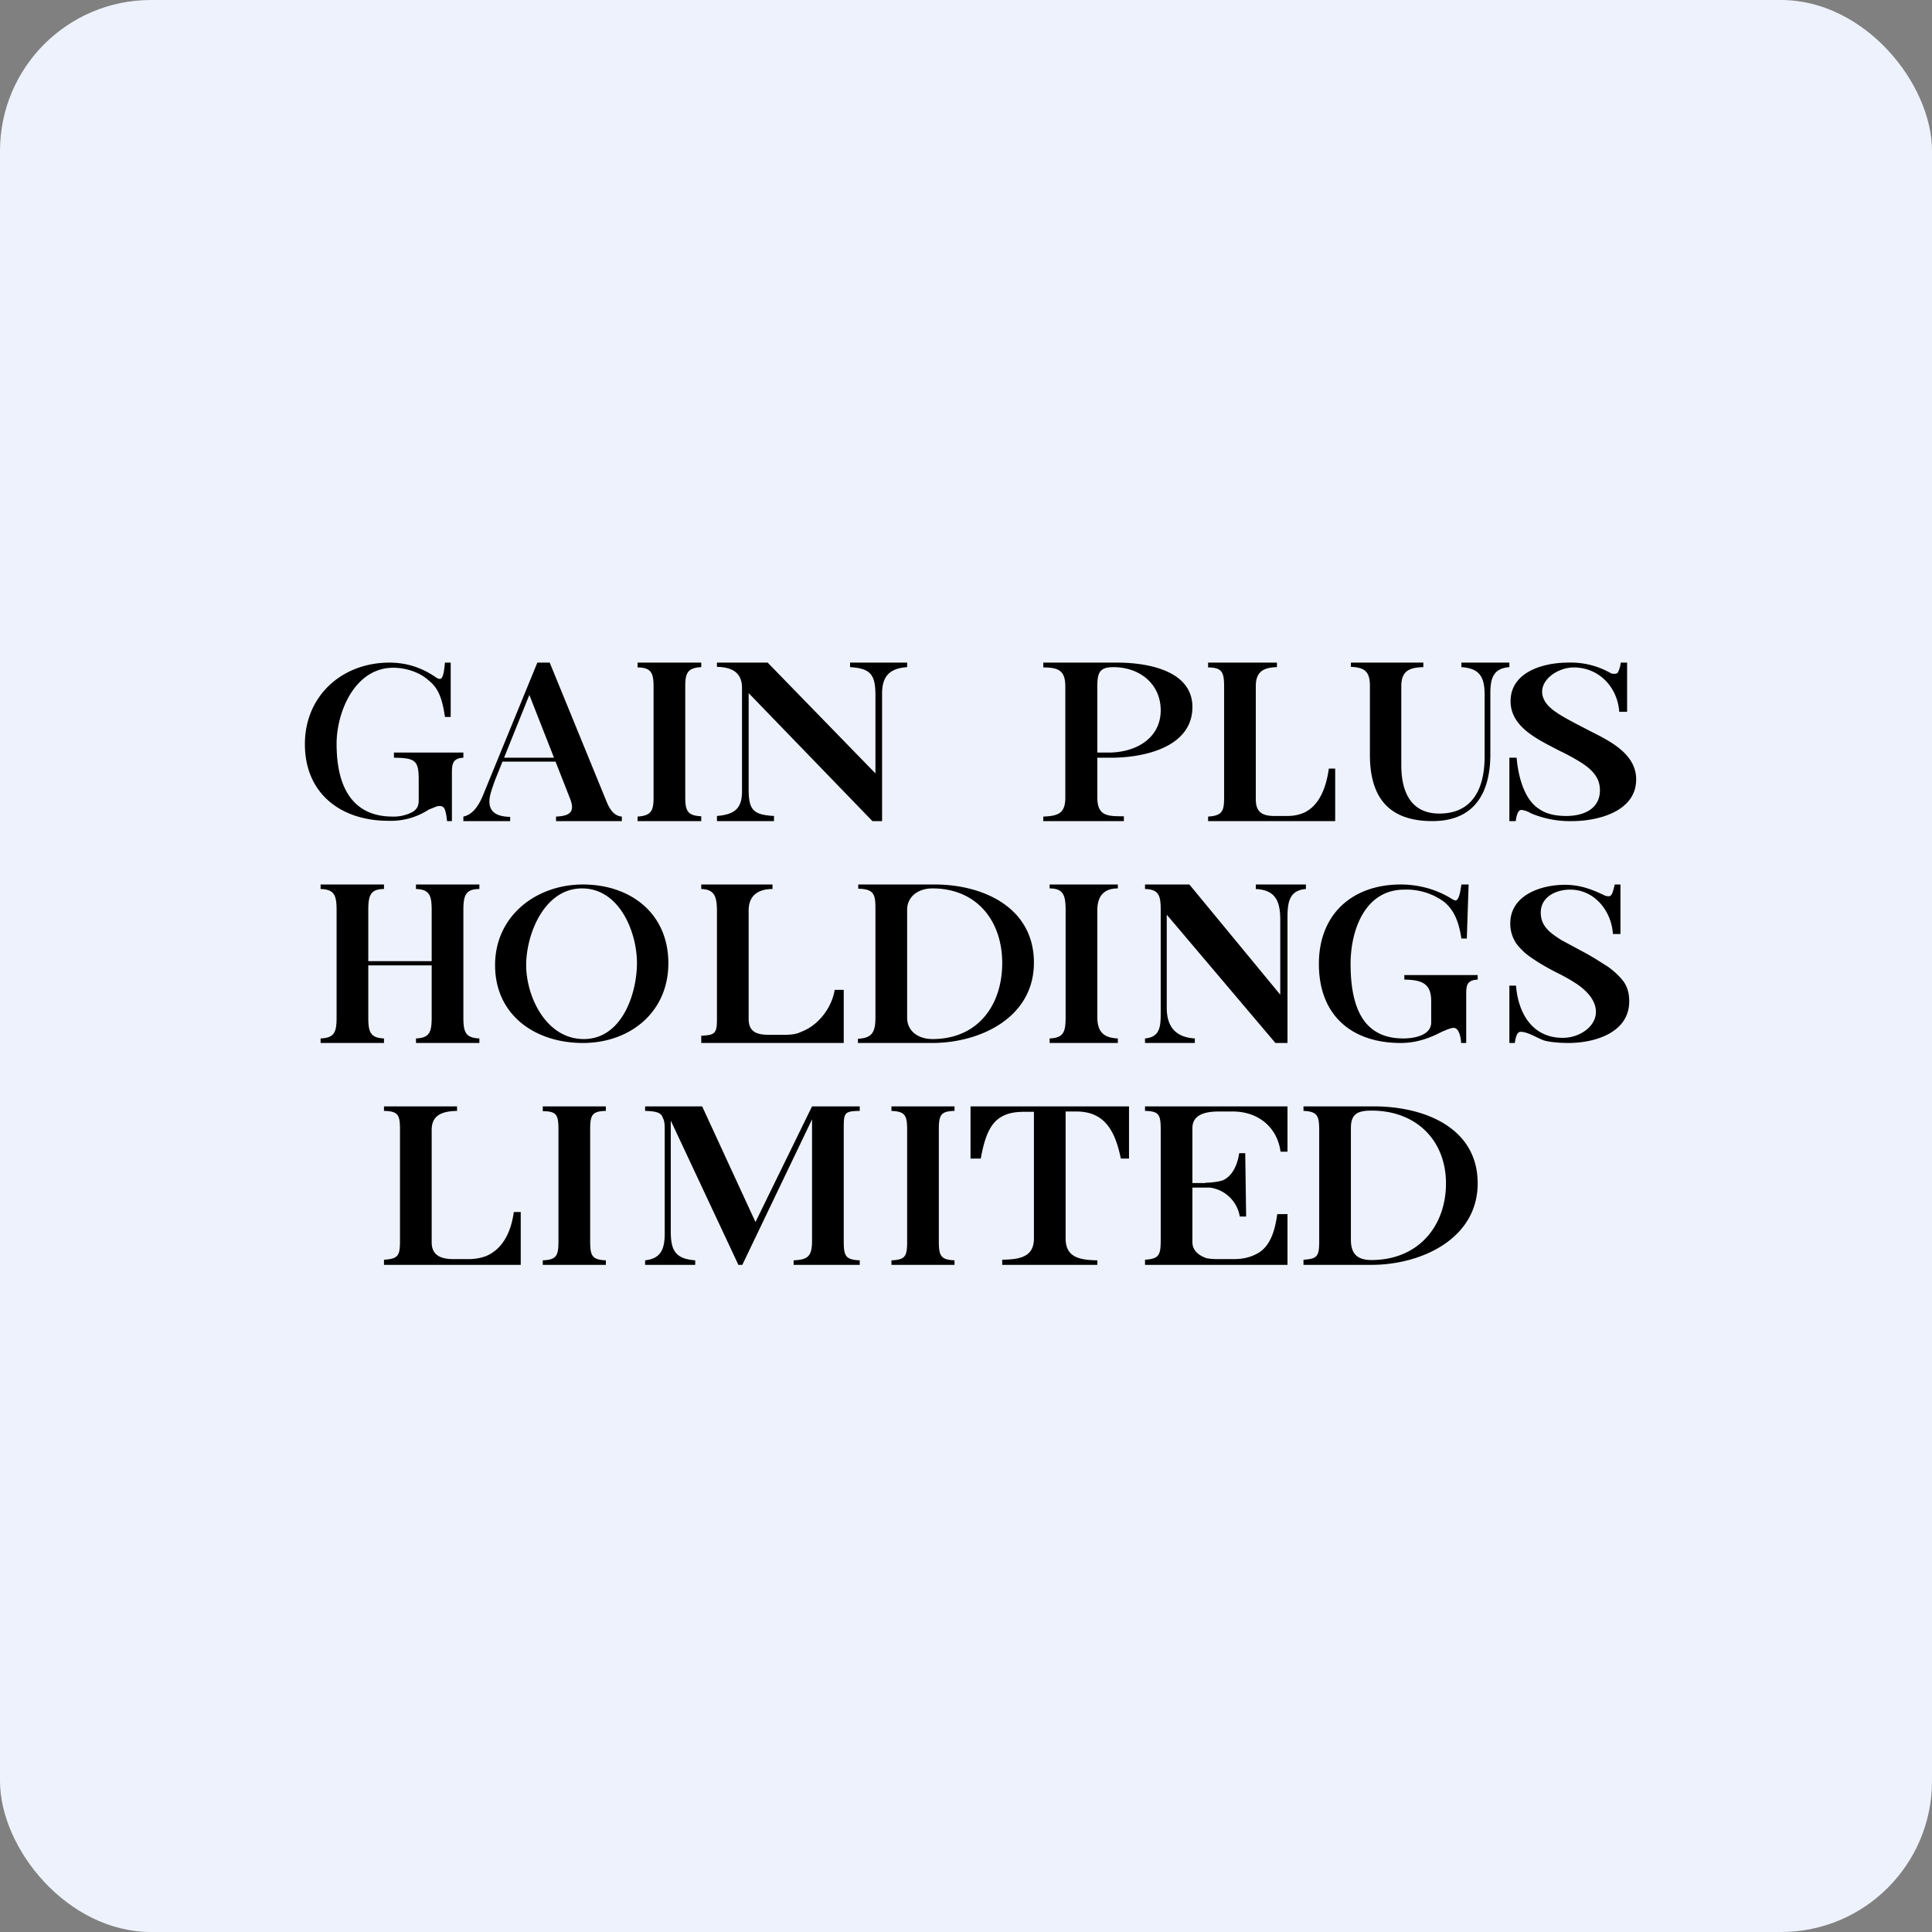 <!-- by FastBull --><svg xmlns="http://www.w3.org/2000/svg" width="64" height="64" viewBox="0 0 64 64"><rect x="0" y="0" width="64" height="64" fill="#808080" stroke="none"/><rect x="0" y="0" width="64" height="64" rx="5" ry="5" fill="#eef2fc" /><path fill="#eef2fc" d="M 2.75,2 L 61.55,2 L 61.55,60.80 L 2.75,60.80 L 2.75,2" /><path d="M 18.21,21.95 L 20.10,26.57 C 20.25,26.94 20.44,27.04 20.60,27.05 L 20.60,27.20 L 18.42,27.20 L 18.42,27.05 C 18.88,27.03 19.07,26.90 18.87,26.42 L 17.50,22.93 L 17.64,22.76 L 16.40,25.84 C 16.31,26.09 16.24,26.29 16.22,26.44 C 16.16,26.92 16.48,27.05 16.90,27.06 L 16.90,27.20 L 15.35,27.20 L 15.35,27.05 C 15.58,27 15.81,26.82 16.01,26.32 L 17.80,21.95 L 18.21,21.95 M 18.88,25.10 L 18.88,25.23 L 16.56,25.23 L 16.63,25.10 L 18.88,25.10 L 18.88,25.10 M 12.90,21.95 C 13.46,21.95 13.95,22.11 14.40,22.41 C 14.47,22.46 14.52,22.49 14.57,22.49 C 14.68,22.49 14.71,22.24 14.74,21.95 L 14.93,21.95 L 14.93,23.75 L 14.74,23.75 C 14.66,23.23 14.56,22.82 14.20,22.54 C 13.92,22.28 13.46,22.12 13.03,22.12 C 11.75,22.12 11.15,23.59 11.15,24.64 C 11.15,26.36 11.90,27.05 13,27.05 A 1.32,1.32 0 0,0 13.66,26.90 A 0.42,0.42 0 0,0 13.83,26.73 A 0.50,0.50 0 0,0 13.87,26.52 L 13.87,25.81 C 13.87,25.18 13.74,25.11 13.05,25.10 L 13.05,24.93 L 15.35,24.93 L 15.35,25.10 C 14.96,25.12 14.97,25.35 14.97,25.69 L 14.97,27.20 L 14.81,27.20 C 14.80,27.12 14.78,26.93 14.74,26.83 C 14.71,26.74 14.65,26.70 14.57,26.70 C 14.54,26.70 14.50,26.70 14.45,26.72 L 14.20,26.82 A 2.28,2.28 0 0,1 12.89,27.19 C 11.32,27.20 10.10,26.31 10.10,24.65 C 10.10,23.04 11.34,21.95 12.90,21.95 M 23.23,21.95 L 23.23,22.10 C 22.77,22.12 22.70,22.31 22.70,22.73 L 22.70,26.41 C 22.70,26.85 22.77,27.02 23.23,27.04 L 23.23,27.20 L 21.12,27.20 L 21.12,27.05 C 21.58,27.02 21.65,26.85 21.65,26.42 L 21.65,22.74 C 21.65,22.31 21.58,22.11 21.12,22.11 L 21.12,21.95 L 23.23,21.95 M 30.05,21.95 L 30.05,22.10 C 29.46,22.14 29.22,22.41 29.22,22.98 L 29.22,27.20 L 28.90,27.20 L 24.80,22.96 L 24.80,26.15 C 24.80,26.84 24.96,26.99 25.64,27.03 L 25.64,27.20 L 23.75,27.20 L 23.75,27.03 C 24.34,26.98 24.58,26.78 24.58,26.21 L 24.58,22.79 C 24.58,22.27 24.24,22.10 23.75,22.09 L 23.75,21.95 L 25.43,21.95 L 29,25.62 L 29,23.03 C 29,22.35 28.84,22.14 28.16,22.10 L 28.16,21.95 L 30.05,21.95 M 34.58,21.95 L 37.02,21.95 C 37.96,21.95 39.50,22.19 39.50,23.42 C 39.50,24.76 37.88,25.10 36.82,25.10 L 35.88,25.10 L 35.88,24.93 L 36.72,24.93 C 37.65,24.93 38.45,24.44 38.45,23.53 C 38.45,22.66 37.76,22.10 36.88,22.10 C 36.40,22.10 36.35,22.31 36.35,22.77 L 36.35,26.41 C 36.35,27.04 36.69,27.04 37.23,27.04 L 37.23,27.20 L 34.56,27.20 L 34.56,27.05 C 35.06,27.03 35.29,26.94 35.29,26.42 L 35.29,22.74 C 35.29,22.21 35.06,22.11 34.56,22.11 L 34.56,21.95 L 34.58,21.95 M 50,21.95 L 50,22.10 C 49.46,22.14 49.37,22.48 49.37,22.97 L 49.37,24.98 C 49.37,26.27 48.84,27.20 47.45,27.20 C 45.98,27.20 45.38,26.39 45.38,25 L 45.38,22.72 C 45.38,22.25 45.21,22.11 44.75,22.09 L 44.75,21.95 L 47.15,21.95 L 47.15,22.10 C 46.68,22.11 46.42,22.23 46.42,22.73 L 46.42,25.35 C 46.42,26.19 46.71,26.95 47.68,26.95 C 48.81,26.95 49.18,26.08 49.18,25.06 L 49.18,23.02 C 49.18,22.43 49.02,22.14 48.41,22.10 L 48.41,21.95 L 50,21.95 M 51.94,21.95 A 2.66,2.66 0 0,1 53.36,22.30 C 53.40,22.32 53.44,22.32 53.49,22.32 C 53.55,22.32 53.59,22.30 53.61,22.24 C 53.64,22.19 53.68,22.05 53.69,21.95 L 53.90,21.95 L 53.90,23.58 L 53.64,23.58 C 53.58,22.76 52.97,22.11 52.13,22.11 C 51.48,22.11 50.71,22.74 51.29,23.38 C 51.55,23.65 52.03,23.88 52.66,24.21 C 53.31,24.54 54.20,24.96 54.20,25.82 C 54.20,26.88 52.94,27.20 52.08,27.20 A 3.32,3.32 0 0,1 50.71,26.94 A 0.76,0.76 0 0,0 50.40,26.83 C 50.29,26.83 50.24,26.99 50.21,27.20 L 50,27.20 L 50,25.10 L 50.24,25.10 C 50.29,25.71 50.49,26.47 50.96,26.78 C 51.19,26.95 51.49,27.03 51.88,27.03 C 52.53,27.03 53,26.75 53,26.18 C 53,25.78 52.77,25.51 52.36,25.25 A 7.35,7.35 0 0,0 51.64,24.86 C 50.98,24.51 50.04,24.10 50.04,23.23 C 50.04,22.25 51.14,21.95 51.94,21.95 M 42.30,21.95 L 42.30,22.10 C 41.83,22.11 41.60,22.27 41.60,22.73 L 41.60,26.48 C 41.60,26.89 41.80,27.03 42.21,27.03 L 42.65,27.03 C 42.86,27.03 43.03,26.99 43.18,26.93 C 43.74,26.68 43.94,26.02 44.02,25.46 L 44.23,25.46 L 44.23,27.20 L 40.02,27.20 L 40.02,27.05 C 40.49,27.02 40.55,26.87 40.55,26.42 L 40.55,22.74 C 40.55,22.28 40.49,22.11 40.02,22.11 L 40.02,21.95 L 42.30,21.95 M 13.78,34.55 L 13.78,34.40 C 14.24,34.38 14.30,34.18 14.30,33.69 L 14.30,30.16 C 14.30,29.68 14.24,29.46 13.78,29.45 L 13.78,29.30 L 15.88,29.30 L 15.88,29.45 C 15.41,29.45 15.35,29.68 15.35,30.16 L 15.35,33.69 C 15.35,34.18 15.41,34.38 15.88,34.40 L 15.88,34.55 L 13.78,34.55 M 10.62,34.55 L 10.62,34.40 C 11.09,34.38 11.15,34.18 11.15,33.69 L 11.15,30.16 C 11.15,29.68 11.09,29.46 10.62,29.45 L 10.62,29.30 L 12.72,29.30 L 12.72,29.45 C 12.26,29.45 12.20,29.68 12.20,30.16 L 12.20,33.69 C 12.20,34.18 12.26,34.38 12.72,34.40 L 12.72,34.55 L 10.62,34.55 M 11.56,31.98 L 11.56,31.84 L 14.64,31.84 L 14.64,31.98 L 11.57,31.98 L 11.56,31.98 M 19.31,29.30 C 20.87,29.30 22.14,30.24 22.14,31.91 C 22.14,33.54 20.86,34.55 19.31,34.55 C 17.73,34.55 16.40,33.63 16.40,31.97 C 16.40,30.35 17.75,29.30 19.31,29.30 M 19.28,29.43 C 18.02,29.43 17.43,30.96 17.43,31.97 C 17.43,33 18.08,34.42 19.34,34.42 C 20.60,34.42 21.10,32.92 21.10,31.90 C 21.10,30.89 20.53,29.43 19.28,29.43 M 25.59,29.30 L 25.59,29.45 C 25.12,29.45 24.80,29.66 24.80,30.16 L 24.80,33.75 C 24.80,34.18 25.06,34.28 25.48,34.28 L 25.97,34.28 C 26.19,34.28 26.39,34.26 26.54,34.18 C 27.13,33.96 27.56,33.36 27.65,32.79 L 27.95,32.79 L 27.95,34.55 L 23.23,34.55 L 23.23,34.31 C 23.69,34.29 23.75,34.23 23.75,33.75 L 23.75,30.21 C 23.75,29.73 23.69,29.46 23.23,29.45 L 23.23,29.30 L 25.59,29.30 M 30.96,29.30 C 32.57,29.30 34.25,30.06 34.25,31.89 C 34.25,33.71 32.47,34.55 30.88,34.55 L 28.42,34.55 L 28.42,34.41 C 28.88,34.39 29,34.20 29,33.71 L 29,30.17 C 29,29.66 28.99,29.45 28.43,29.44 L 28.43,29.30 L 30.95,29.30 L 30.96,29.30 M 30.88,29.43 C 30.43,29.43 30.05,29.69 30.05,30.14 L 30.05,33.71 C 30.05,34.17 30.43,34.42 30.89,34.42 C 32.40,34.42 33.20,33.29 33.20,31.90 C 33.20,30.51 32.36,29.43 30.89,29.43 L 30.88,29.43 M 37.03,29.30 L 37.03,29.43 C 36.57,29.43 36.35,29.68 36.35,30.16 L 36.35,33.69 C 36.35,34.18 36.56,34.38 37.03,34.40 L 37.03,34.55 L 34.77,34.55 L 34.77,34.40 C 35.24,34.38 35.30,34.18 35.30,33.69 L 35.30,30.16 C 35.30,29.68 35.24,29.43 34.77,29.43 L 34.77,29.30 L 37.03,29.30 M 43.26,29.30 L 43.26,29.45 C 42.71,29.49 42.65,29.89 42.65,30.39 L 42.65,34.55 L 42.25,34.55 L 38.65,30.30 L 38.65,33.38 C 38.65,34.01 38.94,34.36 39.58,34.40 L 39.58,34.55 L 37.93,34.55 L 37.93,34.40 C 38.47,34.35 38.45,33.95 38.45,33.44 L 38.45,30.14 C 38.45,29.67 38.39,29.46 37.93,29.45 L 37.93,29.30 L 39.40,29.30 L 42.41,32.95 L 42.41,30.46 C 42.41,29.84 42.24,29.48 41.60,29.45 L 41.60,29.30 L 43.26,29.30 L 43.26,29.30 M 46.40,29.30 C 46.98,29.30 47.55,29.45 48.05,29.75 C 48.11,29.79 48.17,29.82 48.21,29.83 C 48.32,29.83 48.37,29.59 48.41,29.30 L 48.65,29.30 L 48.59,31.09 L 48.41,31.09 C 48.34,30.62 48.20,30.16 47.83,29.87 A 2.10,2.10 0 0,0 46.52,29.47 C 45.21,29.47 44.74,30.82 44.74,31.93 C 44.74,33.64 45.34,34.40 46.49,34.40 C 46.84,34.40 47.41,34.30 47.41,33.87 L 47.41,33.16 C 47.41,32.57 47.09,32.46 46.52,32.45 L 46.52,32.30 L 48.95,32.30 L 48.95,32.45 C 48.55,32.47 48.57,32.69 48.57,33.04 L 48.57,34.55 L 48.40,34.55 C 48.40,34.41 48.34,34.05 48.16,34.05 C 48.08,34.05 48.02,34.07 47.76,34.18 C 47.36,34.39 46.92,34.55 46.40,34.55 C 44.79,34.55 43.69,33.65 43.69,31.93 C 43.69,30.27 44.81,29.30 46.40,29.30 L 46.40,29.30 M 51.83,29.31 C 52.33,29.31 52.72,29.45 53.17,29.67 A 0.42,0.42 0 0,0 53.30,29.69 C 53.40,29.69 53.44,29.51 53.49,29.30 L 53.68,29.30 L 53.68,30.94 L 53.43,30.94 C 53.38,30.17 52.82,29.47 52.01,29.47 C 51.54,29.47 51.04,29.71 51.04,30.23 C 51.04,30.43 51.10,30.60 51.22,30.74 C 51.33,30.88 51.50,31 51.72,31.14 L 52.50,31.56 C 52.78,31.71 53.02,31.87 53.26,32.02 C 53.47,32.17 53.64,32.33 53.78,32.51 C 53.91,32.69 53.97,32.91 53.97,33.17 C 53.97,34.22 52.81,34.55 51.96,34.55 C 51.63,34.55 51.35,34.52 51.16,34.47 C 50.92,34.39 50.62,34.18 50.37,34.18 C 50.26,34.18 50.21,34.34 50.18,34.55 L 50,34.55 L 50,32.65 L 50.22,32.65 C 50.29,33.55 50.75,34.38 51.77,34.38 C 52.49,34.38 53.21,33.75 52.69,33.02 C 52.58,32.87 52.43,32.73 52.24,32.60 C 52.04,32.47 51.82,32.34 51.55,32.21 C 51.28,32.07 51.03,31.93 50.81,31.78 C 50.57,31.63 50.39,31.46 50.24,31.27 A 1.16,1.16 0 0,1 50.03,30.59 C 50.03,29.65 51.05,29.31 51.84,29.31 L 51.83,29.31 M 15.14,36.65 L 15.14,36.80 C 14.66,36.81 14.30,36.93 14.30,37.43 L 14.30,41.15 C 14.30,41.60 14.62,41.71 15.04,41.71 L 15.52,41.71 C 15.74,41.71 15.94,41.67 16.10,41.61 C 16.69,41.36 16.94,40.75 17.02,40.15 L 17.25,40.15 L 17.25,41.90 L 12.72,41.90 L 12.72,41.73 C 13.20,41.70 13.25,41.59 13.25,41.10 L 13.25,37.43 C 13.25,36.94 13.20,36.81 12.72,36.80 L 12.72,36.65 L 15.14,36.65 M 20.07,36.65 L 20.07,36.80 C 19.60,36.81 19.55,36.95 19.55,37.43 L 19.55,41.10 C 19.55,41.59 19.60,41.73 20.07,41.75 L 20.07,41.90 L 17.98,41.90 L 17.98,41.75 C 18.45,41.73 18.50,41.59 18.50,41.09 L 18.50,37.44 C 18.50,36.94 18.45,36.81 17.98,36.81 L 17.98,36.65 L 20.08,36.65 M 28.48,36.65 L 28.48,36.80 C 27.95,36.81 27.95,36.86 27.95,37.44 L 27.95,41.10 C 27.95,41.60 28,41.73 28.48,41.75 L 28.48,41.90 L 26.29,41.90 L 26.29,41.75 C 26.77,41.73 26.90,41.61 26.90,41.10 L 26.90,37.08 L 24.59,41.90 L 24.46,41.90 L 22.22,37.12 L 22.22,40.79 C 22.22,41.42 22.37,41.70 23.03,41.75 L 23.03,41.90 L 21.37,41.90 L 21.37,41.75 C 21.91,41.69 22.02,41.36 22.02,40.84 L 22.02,37.44 C 22.02,37.25 22.01,37.12 21.96,37.04 C 21.91,36.86 21.75,36.81 21.37,36.80 L 21.37,36.65 L 23.26,36.65 L 25.09,40.62 L 24.90,40.74 L 26.90,36.65 L 28.48,36.65 M 31.62,36.65 L 31.62,36.80 C 31.15,36.81 31.10,36.95 31.10,37.43 L 31.10,41.10 C 31.10,41.59 31.15,41.73 31.62,41.75 L 31.62,41.90 L 29.53,41.90 L 29.53,41.75 C 30,41.73 30.05,41.61 30.05,41.12 L 30.05,37.45 C 30.05,36.96 30,36.82 29.53,36.80 L 29.53,36.65 L 31.63,36.65 M 37.40,36.65 L 37.40,38.38 L 37.13,38.38 C 36.95,37.52 36.63,36.82 35.66,36.82 L 35.30,36.82 L 35.30,41.03 C 35.30,41.66 35.78,41.74 36.35,41.75 L 36.35,41.90 L 33.20,41.90 L 33.20,41.73 C 33.76,41.72 34.25,41.65 34.25,41.03 L 34.25,36.83 L 33.94,36.83 C 33.64,36.83 33.41,36.87 33.22,36.97 C 32.84,37.16 32.63,37.58 32.49,38.38 L 32.15,38.38 L 32.15,36.65 L 37.40,36.65 M 42.65,36.65 L 42.65,38.15 L 42.42,38.15 C 42.31,37.34 41.68,36.82 40.84,36.82 L 40.37,36.82 C 39.93,36.82 39.50,36.92 39.50,37.37 L 39.50,41.15 C 39.50,41.47 39.79,41.62 39.97,41.68 C 40.08,41.70 40.20,41.71 40.37,41.71 L 40.85,41.71 C 41.15,41.71 41.38,41.66 41.58,41.56 C 41.98,41.38 42.21,40.97 42.31,40.22 L 42.65,40.22 L 42.65,41.90 L 37.93,41.90 L 37.93,41.73 C 38.40,41.70 38.45,41.57 38.45,41.08 L 38.45,37.42 C 38.45,36.93 38.40,36.81 37.93,36.80 L 37.93,36.65 L 42.65,36.65 M 41.01,39.17 L 41.01,39.34 L 39.29,39.34 L 39.29,39.19 L 41,39.19 L 41.01,39.17 M 41.25,38.20 L 41.28,40.30 L 41.07,40.30 A 1.16,1.16 0 0,0 39.93,39.33 L 39.93,39.18 C 40.11,39.18 40.44,39.14 40.55,39.08 C 40.86,38.91 41,38.54 41.05,38.20 L 41.26,38.20 L 41.25,38.20 M 45.51,36.65 C 47.16,36.65 48.95,37.34 48.95,39.20 C 48.95,41.04 47.08,41.90 45.43,41.90 L 43.18,41.90 L 43.18,41.73 C 43.65,41.70 43.70,41.61 43.70,41.10 L 43.70,37.45 C 43.70,36.97 43.65,36.82 43.18,36.80 L 43.18,36.65 L 45.51,36.65 M 45.43,36.79 C 44.96,36.79 44.75,36.91 44.75,37.37 L 44.75,41.07 C 44.75,41.53 44.96,41.74 45.43,41.74 C 46.99,41.74 47.90,40.61 47.90,39.20 C 47.90,37.81 46.95,36.79 45.43,36.79 L 45.43,36.79" /></svg>